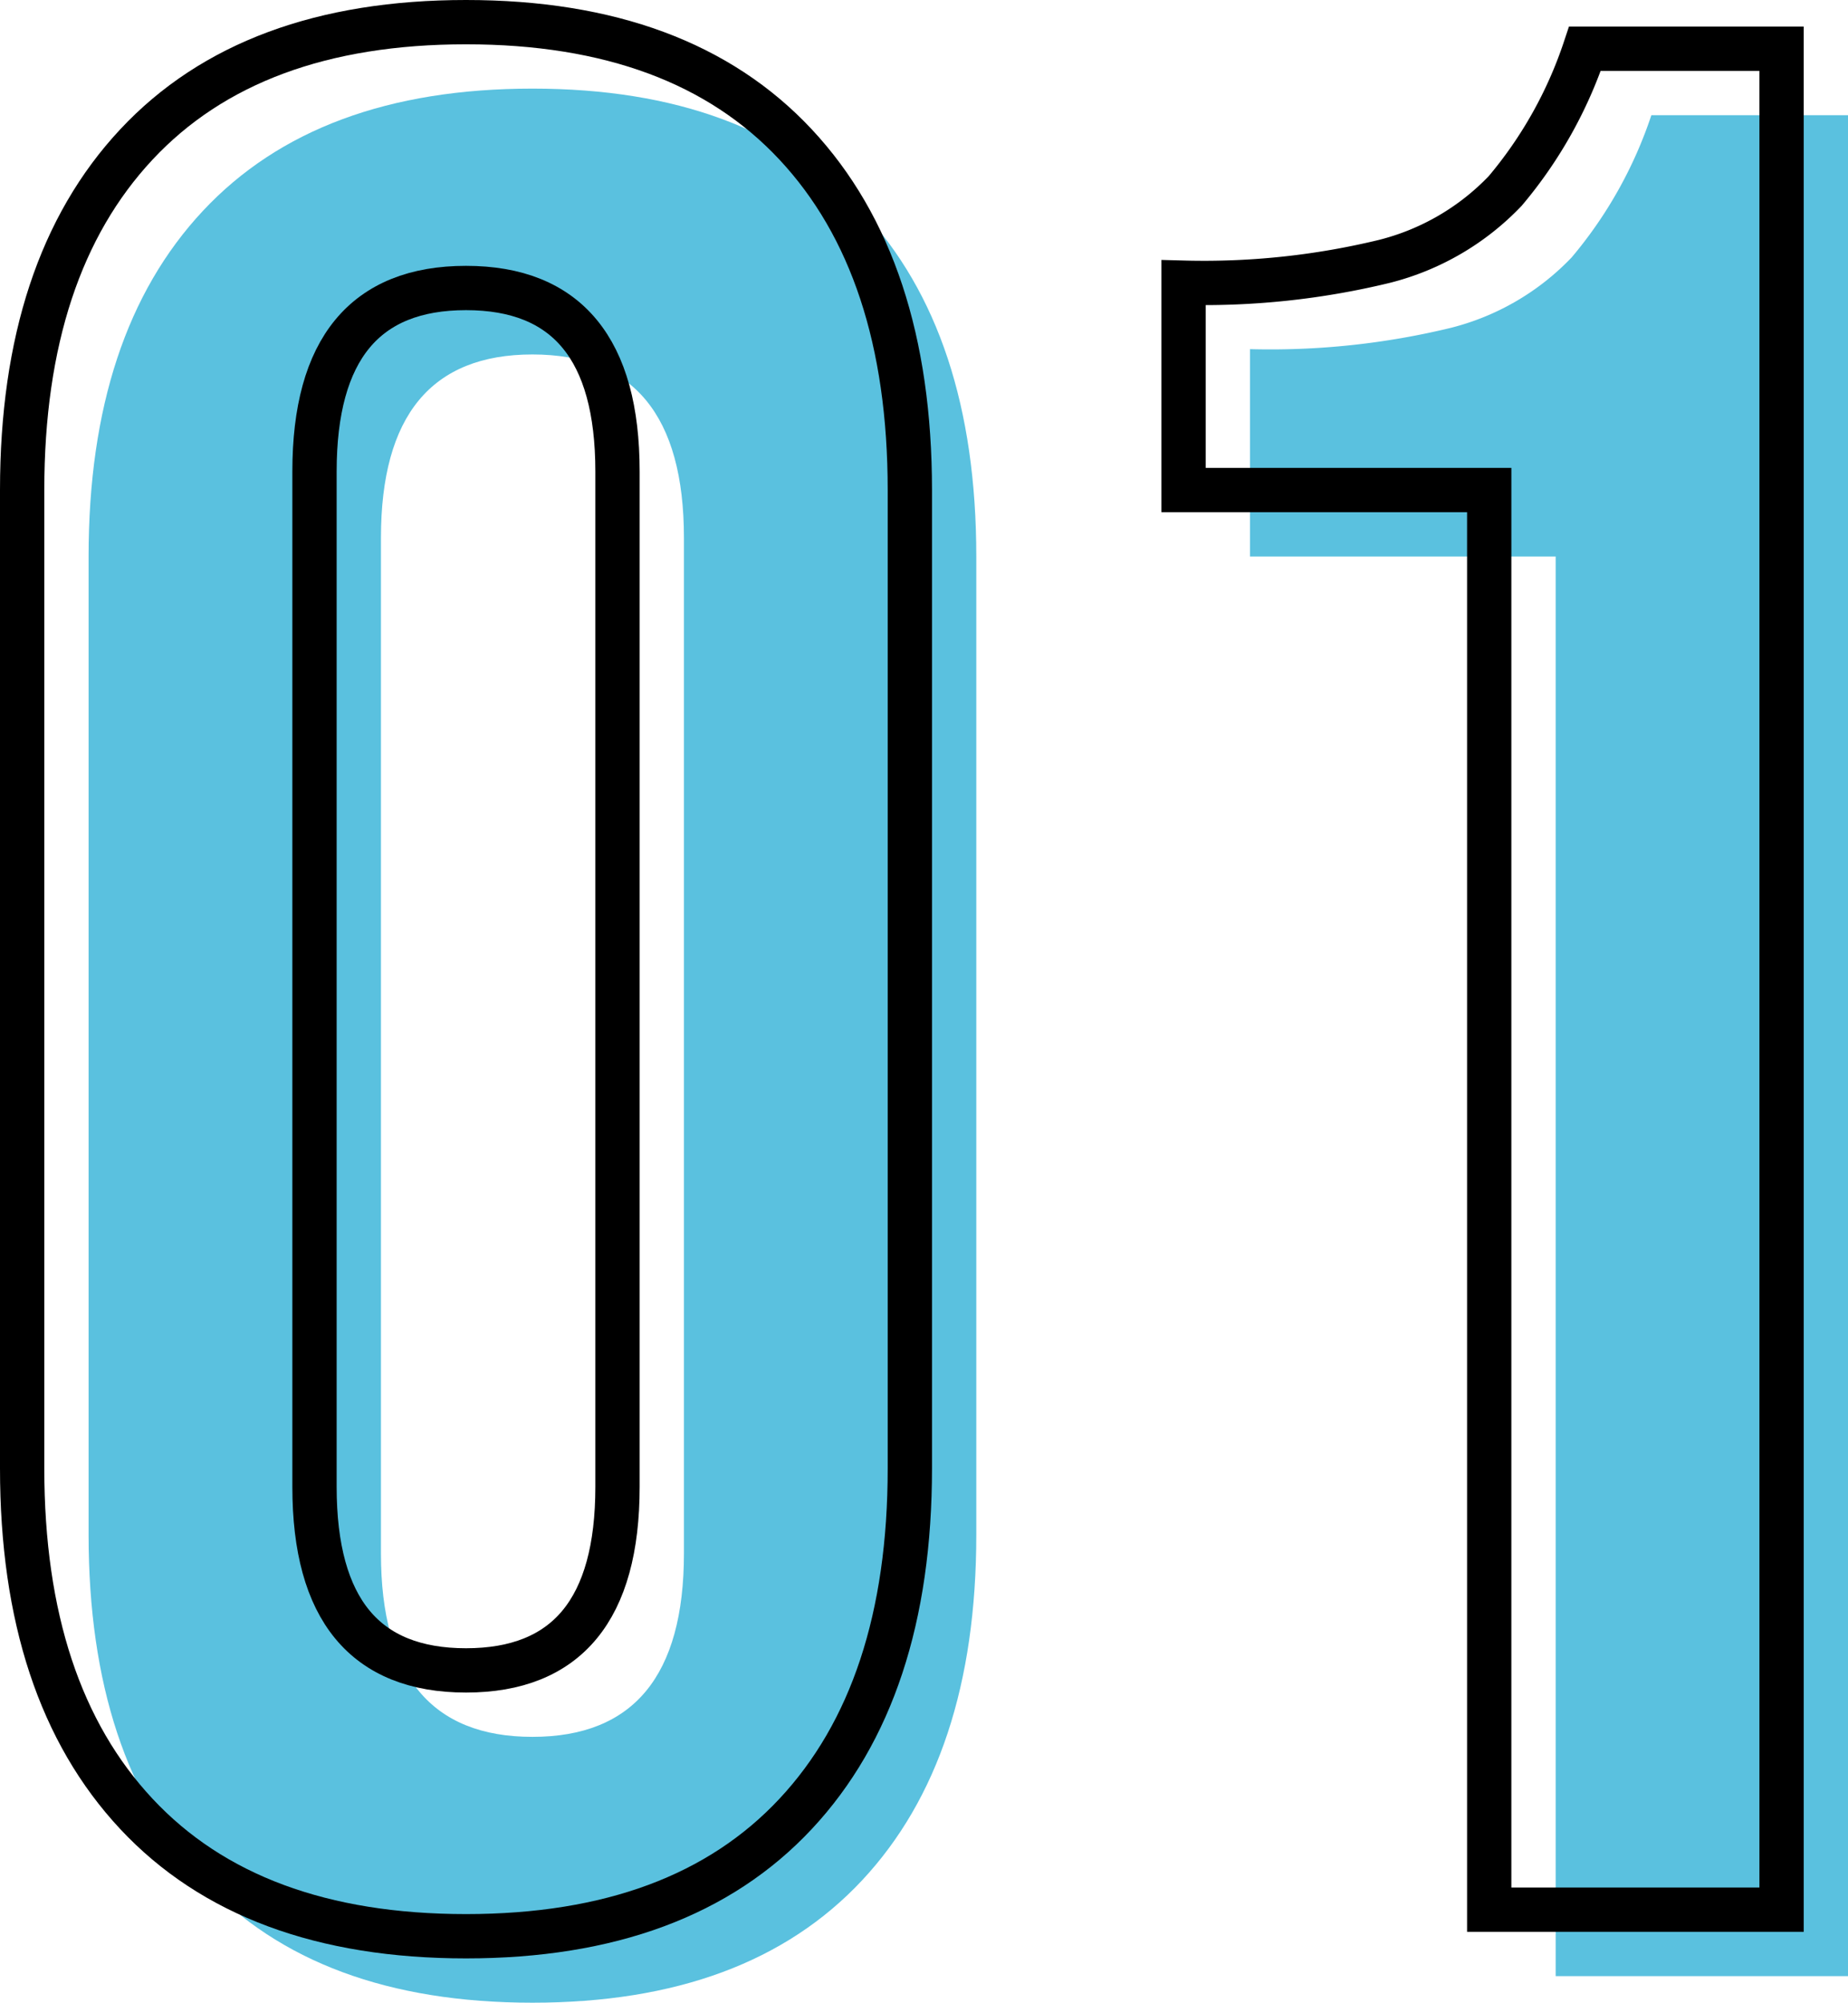 <svg xmlns="http://www.w3.org/2000/svg" width="83.438" height="90.4" viewBox="0 0 83.438 90.4">
  <defs>
    <style>
      .cls-1 {
        fill: #5ac1df;
      }

      .cls-2 {
        fill: none;
        stroke: #000;
        stroke-miterlimit: 10;
        stroke-width: 2px;
      }
    </style>
  </defs>
  <g id="レイヤー_2" data-name="レイヤー 2">
    <g id="_05_動_学科" data-name="05⾃動⾞⼯学科">
      <g>
        <g>
          <path class="cls-1" d="M9.16,84.88Q4,79.361,4,69.28V25.12Q4,15.04,9.16,9.52T24.04,4q9.721,0,14.88,5.52t5.16,15.6V69.28q0,10.08-5.16,15.6T24.04,90.4Q14.32,90.4,9.16,84.88ZM30.88,70.12V24.28q0-8.28-6.84-8.28T17.2,24.28V70.12q0,8.28,6.84,8.28T30.88,70.12Z"/>
          <path class="cls-1" d="M70.239,25.12h-13.8V15.76A34.569,34.569,0,0,0,65.5,14.8a11.385,11.385,0,0,0,5.46-3.18,19.5,19.5,0,0,0,3.6-6.42h8.879v84h-13.2Z"/>
        </g>
        <g>
          <path class="cls-2" d="M6.16,81.88Q1,76.361,1,66.28V22.12Q1,12.04,6.16,6.52T21.04,1q9.722,0,14.88,5.52t5.16,15.6V66.28q0,10.08-5.16,15.6T21.04,87.4Q11.32,87.4,6.16,81.88ZM27.88,67.12V21.28q0-8.28-6.84-8.28T14.2,21.28V67.12q0,8.28,6.84,8.28T27.88,67.12Z"/>
          <path class="cls-2" d="M67.239,22.12h-13.8V12.76A34.569,34.569,0,0,0,62.5,11.8a11.385,11.385,0,0,0,5.46-3.18,19.5,19.5,0,0,0,3.6-6.42h8.879v84h-13.2Z"/>
        </g>
      </g>
    </g>
  </g>
</svg>
